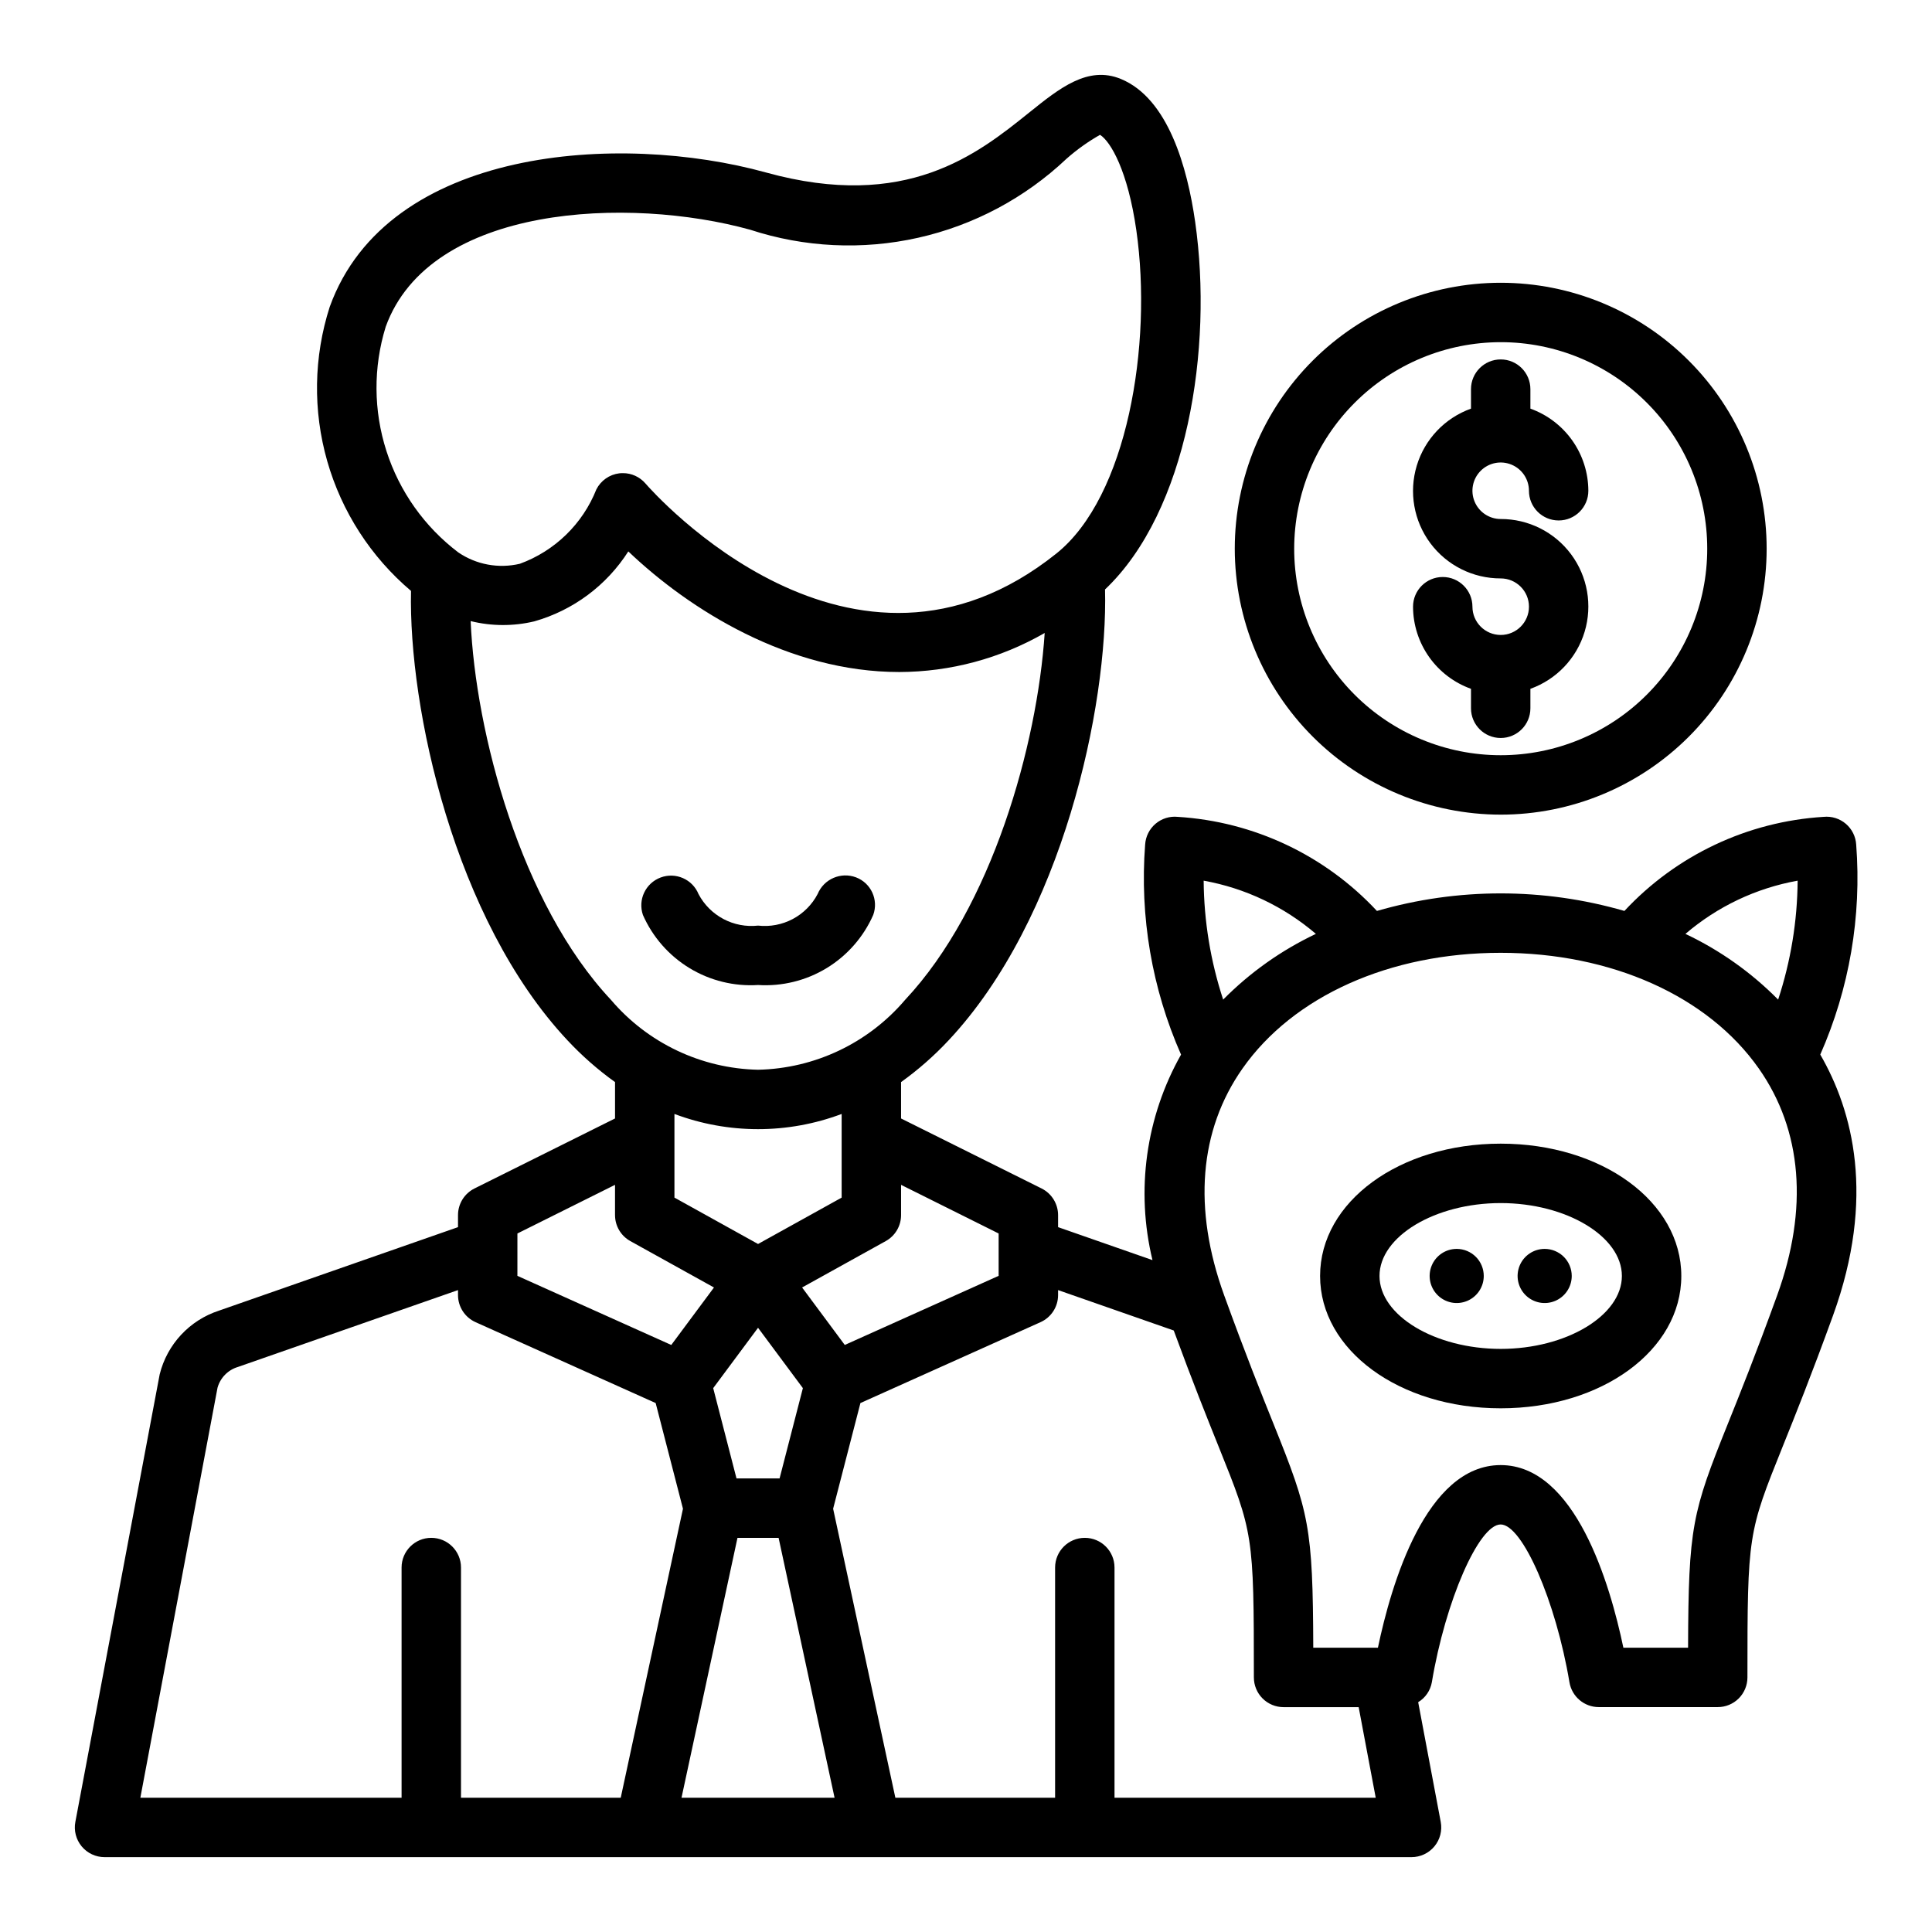 <?xml version="1.0" encoding="UTF-8"?>
<!-- Uploaded to: SVG Repo, www.svgrepo.com, Generator: SVG Repo Mixer Tools -->
<svg fill="#000000" width="800px" height="800px" version="1.1" viewBox="144 144 512 512" xmlns="http://www.w3.org/2000/svg">
 <g>
  <path d="m375.41 386.48c1.465-4.012-0.566-8.457-4.559-9.973-4.023-1.508-8.516 0.441-10.164 4.41-1.48 2.824-3.781 5.137-6.598 6.633-2.816 1.492-6.023 2.102-9.191 1.746-3.164 0.352-6.363-0.258-9.18-1.746-2.812-1.492-5.117-3.793-6.602-6.609-1.613-3.945-6.074-5.887-10.059-4.387-3.988 1.5-6.059 5.898-4.672 9.93 2.574 5.844 6.883 10.758 12.336 14.074 5.457 3.32 11.801 4.883 18.176 4.481 6.375 0.402 12.719-1.164 18.176-4.481 5.453-3.32 9.762-8.234 12.336-14.078z"/>
  <path d="m541.7 447.08c-26.836 0-47.863 15.398-47.863 35.062s21.027 35.074 47.863 35.074c26.836 0 47.863-15.406 47.863-35.07 0-19.664-21.027-35.066-47.863-35.066zm0 54.391c-17.414 0-32.117-8.848-32.117-19.324 0-10.477 14.707-19.32 32.117-19.32 17.41 0 32.117 8.848 32.117 19.32 0 10.469-14.707 19.324-32.117 19.324z"/>
  <path d="m553.35 474.97c-2.898 0-5.516 1.75-6.625 4.43-1.109 2.68-0.496 5.762 1.555 7.816 2.051 2.051 5.137 2.664 7.816 1.555 2.68-1.113 4.43-3.727 4.43-6.629 0-1.902-0.758-3.727-2.102-5.07s-3.172-2.102-5.074-2.102z"/>
  <path d="m530.04 474.97c-2.898 0-5.516 1.746-6.625 4.426-1.109 2.68-0.496 5.766 1.555 7.816 2.051 2.055 5.133 2.668 7.816 1.559 2.68-1.109 4.426-3.727 4.426-6.629 0-1.902-0.754-3.727-2.098-5.07-1.348-1.344-3.172-2.102-5.074-2.102z"/>
  <path d="m635.91 367.83c-0.129-2.137-1.121-4.129-2.746-5.516-1.629-1.387-3.75-2.051-5.879-1.84-20.148 1.234-39.047 10.16-52.801 24.934-21.422-6.199-44.164-6.199-65.586 0-13.754-14.773-32.656-23.699-52.801-24.934-2.129-0.215-4.25 0.453-5.879 1.84-1.625 1.387-2.617 3.379-2.746 5.516-1.465 19.051 1.805 38.172 9.516 55.652-9.336 16.539-12.039 36.008-7.57 54.461l-25.016-8.738v-3.195 0.004c-0.004-2.984-1.691-5.711-4.359-7.051l-37.254-18.555v-9.641c4.547-3.262 8.758-6.961 12.578-11.047 30.219-32.223 42.266-88.621 41.477-119.51 21.855-20.723 28.676-63.867 23.891-97.375-2.066-14.445-7.156-32.746-19.695-37.91-8.734-3.606-16.273 2.453-24.254 8.871-13.762 11.062-32.617 26.188-69.797 15.914-38.77-10.723-100.29-6.789-115.6 35.582v-0.008c-4.269 13.277-4.5 27.52-0.668 40.926 3.832 13.41 11.562 25.379 22.203 34.391-0.68 30.977 11.398 87.039 41.488 119.12 3.82 4.086 8.031 7.785 12.578 11.043v9.641l-37.254 18.555c-2.672 1.336-4.356 4.062-4.359 7.047v3.195l-63.34 22.129c-7.801 2.539-13.746 8.922-15.719 16.887l-22.348 118.61c-0.434 2.301 0.18 4.68 1.676 6.481 1.492 1.805 3.715 2.852 6.059 2.852h346.37c2.344 0 4.566-1.047 6.059-2.852 1.496-1.801 2.109-4.18 1.676-6.481l-5.977-31.734c1.91-1.156 3.231-3.078 3.621-5.273 3.582-21.5 12.445-41.824 18.234-41.824 5.766 0 14.629 20.332 18.234 41.832 0.641 3.789 3.922 6.57 7.766 6.57h31.527c2.086 0.004 4.09-0.824 5.566-2.301 1.477-1.477 2.305-3.481 2.305-5.57 0-37.941 0.176-38.371 9.367-61.246 3.199-7.957 7.586-18.855 13.324-34.684 11.34-31.312 5.223-54.234-3.387-69.129v0.004c7.711-17.48 10.98-36.598 9.52-55.645zm-15.516 9.555c-0.082 10.711-1.824 21.344-5.168 31.52-7.109-7.195-15.426-13.09-24.57-17.414 8.48-7.266 18.746-12.133 29.738-14.105zm-127.67 14.102c-9.145 4.328-17.461 10.223-24.574 17.418-3.344-10.176-5.086-20.809-5.168-31.52 10.992 1.973 21.258 6.84 29.742 14.102zm-84.074 79.398v11.223l-40.777 18.316-11.309-15.23 22.172-12.297c2.504-1.387 4.055-4.019 4.055-6.879v-8.023zm-63.762 24.988 11.883 15.996-6.176 23.93h-11.414l-6.176-23.93zm-5.449 55.672h10.898l14.832 68.871h-40.562zm-93.242-320.91c11.762-32.547 64.59-34.621 96.594-25.758 14.375 4.707 29.754 5.445 44.516 2.133 14.762-3.309 28.352-10.551 39.34-20.949 2.731-2.41 5.703-4.535 8.871-6.332 2.82 1.77 7.371 9.555 9.625 25.328 4.336 30.301-2.414 70.617-21.195 85.633-54.105 43.266-106.72-16.047-108.93-18.602-1.496-1.719-3.668-2.707-5.949-2.703-0.32-0.004-0.641 0.016-0.961 0.051-2.602 0.32-4.871 1.91-6.062 4.246-3.637 9.168-11.02 16.344-20.285 19.723-5.629 1.332-11.555 0.234-16.328-3.027-8.945-6.785-15.586-16.156-19.023-26.844-3.441-10.688-3.512-22.172-0.207-32.898zm22.527 77.961c5.531 1.367 11.309 1.395 16.855 0.074 10.301-2.918 19.172-9.516 24.93-18.539 16.297 15.527 42.551 31.961 71.793 31.961 13.531-0.027 26.824-3.594 38.551-10.348-1.969 29.676-13.969 72.676-36.977 97.211-9.75 11.469-23.941 18.215-38.988 18.539-15.051-0.324-29.242-7.07-38.992-18.539-23.828-25.406-35.879-70.652-37.172-100.36zm76.164 134.64c7.566 0 15.074-1.363 22.156-4.027v22.172l-22.156 12.289-22.156-12.293v-22.168c7.082 2.664 14.59 4.027 22.156 4.027zm-63.77 27.648 25.867-12.891v8.02h0.004c-0.004 2.859 1.547 5.496 4.047 6.883l22.172 12.301-11.316 15.234-40.777-18.316zm-79.473 40.871c0.738-2.637 2.773-4.711 5.398-5.496l58.332-20.371v1.316c0 3.098 1.816 5.91 4.644 7.18l47.738 21.441 7.234 28.008-16.492 76.582h-42.332v-61c0-4.348-3.527-7.871-7.875-7.871-4.348 0-7.871 3.523-7.871 7.871v61h-69.227zm237.71 108.66v-61c0-4.348-3.523-7.871-7.871-7.871-4.348 0-7.875 3.523-7.875 7.871v61h-42.332l-16.492-76.586 7.234-28.008 47.738-21.438c2.828-1.27 4.644-4.082 4.644-7.18v-1.316l30.652 10.707c5.023 13.676 8.949 23.438 11.867 30.699 9.195 22.867 9.367 23.301 9.367 61.246h0.004c-0.004 2.086 0.824 4.09 2.301 5.566 1.477 1.477 3.481 2.305 5.57 2.305h19.898l4.519 24.004zm175.62-133.17c-5.644 15.574-9.965 26.328-13.121 34.176-9.395 23.367-10.402 27.188-10.5 59.242h-17.145c-3.519-16.832-12.758-48.402-32.523-48.402-19.766 0-29.004 31.566-32.527 48.402h-17.133c-0.102-32.055-1.105-35.875-10.5-59.242-3.16-7.848-7.477-18.602-13.121-34.176-8.301-22.922-6.625-43.691 4.859-60.062 13.477-19.211 39.059-30.68 68.422-30.68 29.363 0 54.945 11.469 68.426 30.68 11.484 16.371 13.16 37.141 4.863 60.062z"/>
  <path d="m541.7 312.27c-4.133-0.008-7.484-3.356-7.488-7.488 0-4.348-3.523-7.871-7.871-7.871-4.348 0-7.871 3.523-7.871 7.871 0.012 4.766 1.496 9.41 4.242 13.305 2.75 3.894 6.629 6.848 11.117 8.457v5.16c0 4.348 3.523 7.871 7.871 7.871 4.348 0 7.871-3.523 7.871-7.871v-5.16c6.914-2.477 12.246-8.086 14.371-15.117 2.121-7.027 0.789-14.652-3.594-20.543-4.387-5.891-11.305-9.359-18.648-9.34-3.027 0-5.758-1.828-6.918-4.625s-0.52-6.019 1.625-8.16c2.141-2.141 5.359-2.781 8.16-1.621 2.797 1.156 4.621 3.887 4.621 6.918 0 4.348 3.523 7.871 7.871 7.871 4.348 0 7.871-3.523 7.871-7.871-0.016-4.766-1.496-9.414-4.246-13.309-2.746-3.891-6.629-6.848-11.113-8.457v-5.164c0-4.348-3.523-7.875-7.871-7.875-4.348 0-7.871 3.527-7.871 7.875v5.164c-6.914 2.477-12.246 8.082-14.371 15.113s-0.789 14.652 3.594 20.543c4.387 5.891 11.305 9.355 18.648 9.34 4.137 0 7.492 3.352 7.492 7.492 0 4.137-3.356 7.492-7.492 7.492z"/>
  <path d="m541.7 359.89c18.691 0 36.617-7.426 49.836-20.641s20.645-31.141 20.645-49.832-7.422-36.617-20.641-49.836c-13.215-13.219-31.141-20.645-49.832-20.645s-36.617 7.422-49.836 20.641c-13.215 13.215-20.641 31.141-20.645 49.832 0.02 18.684 7.453 36.598 20.664 49.812 13.211 13.211 31.125 20.645 49.809 20.668zm0-125.21c14.516-0.004 28.438 5.762 38.703 16.027 10.266 10.262 16.031 24.184 16.031 38.703 0.004 14.516-5.766 28.438-16.027 38.699-10.266 10.266-24.188 16.031-38.703 16.031s-28.438-5.766-38.703-16.031c-10.266-10.266-16.031-24.188-16.027-38.703 0.016-14.512 5.785-28.422 16.047-38.68 10.258-10.262 24.168-16.031 38.68-16.047z"/>
 </g>
</svg>